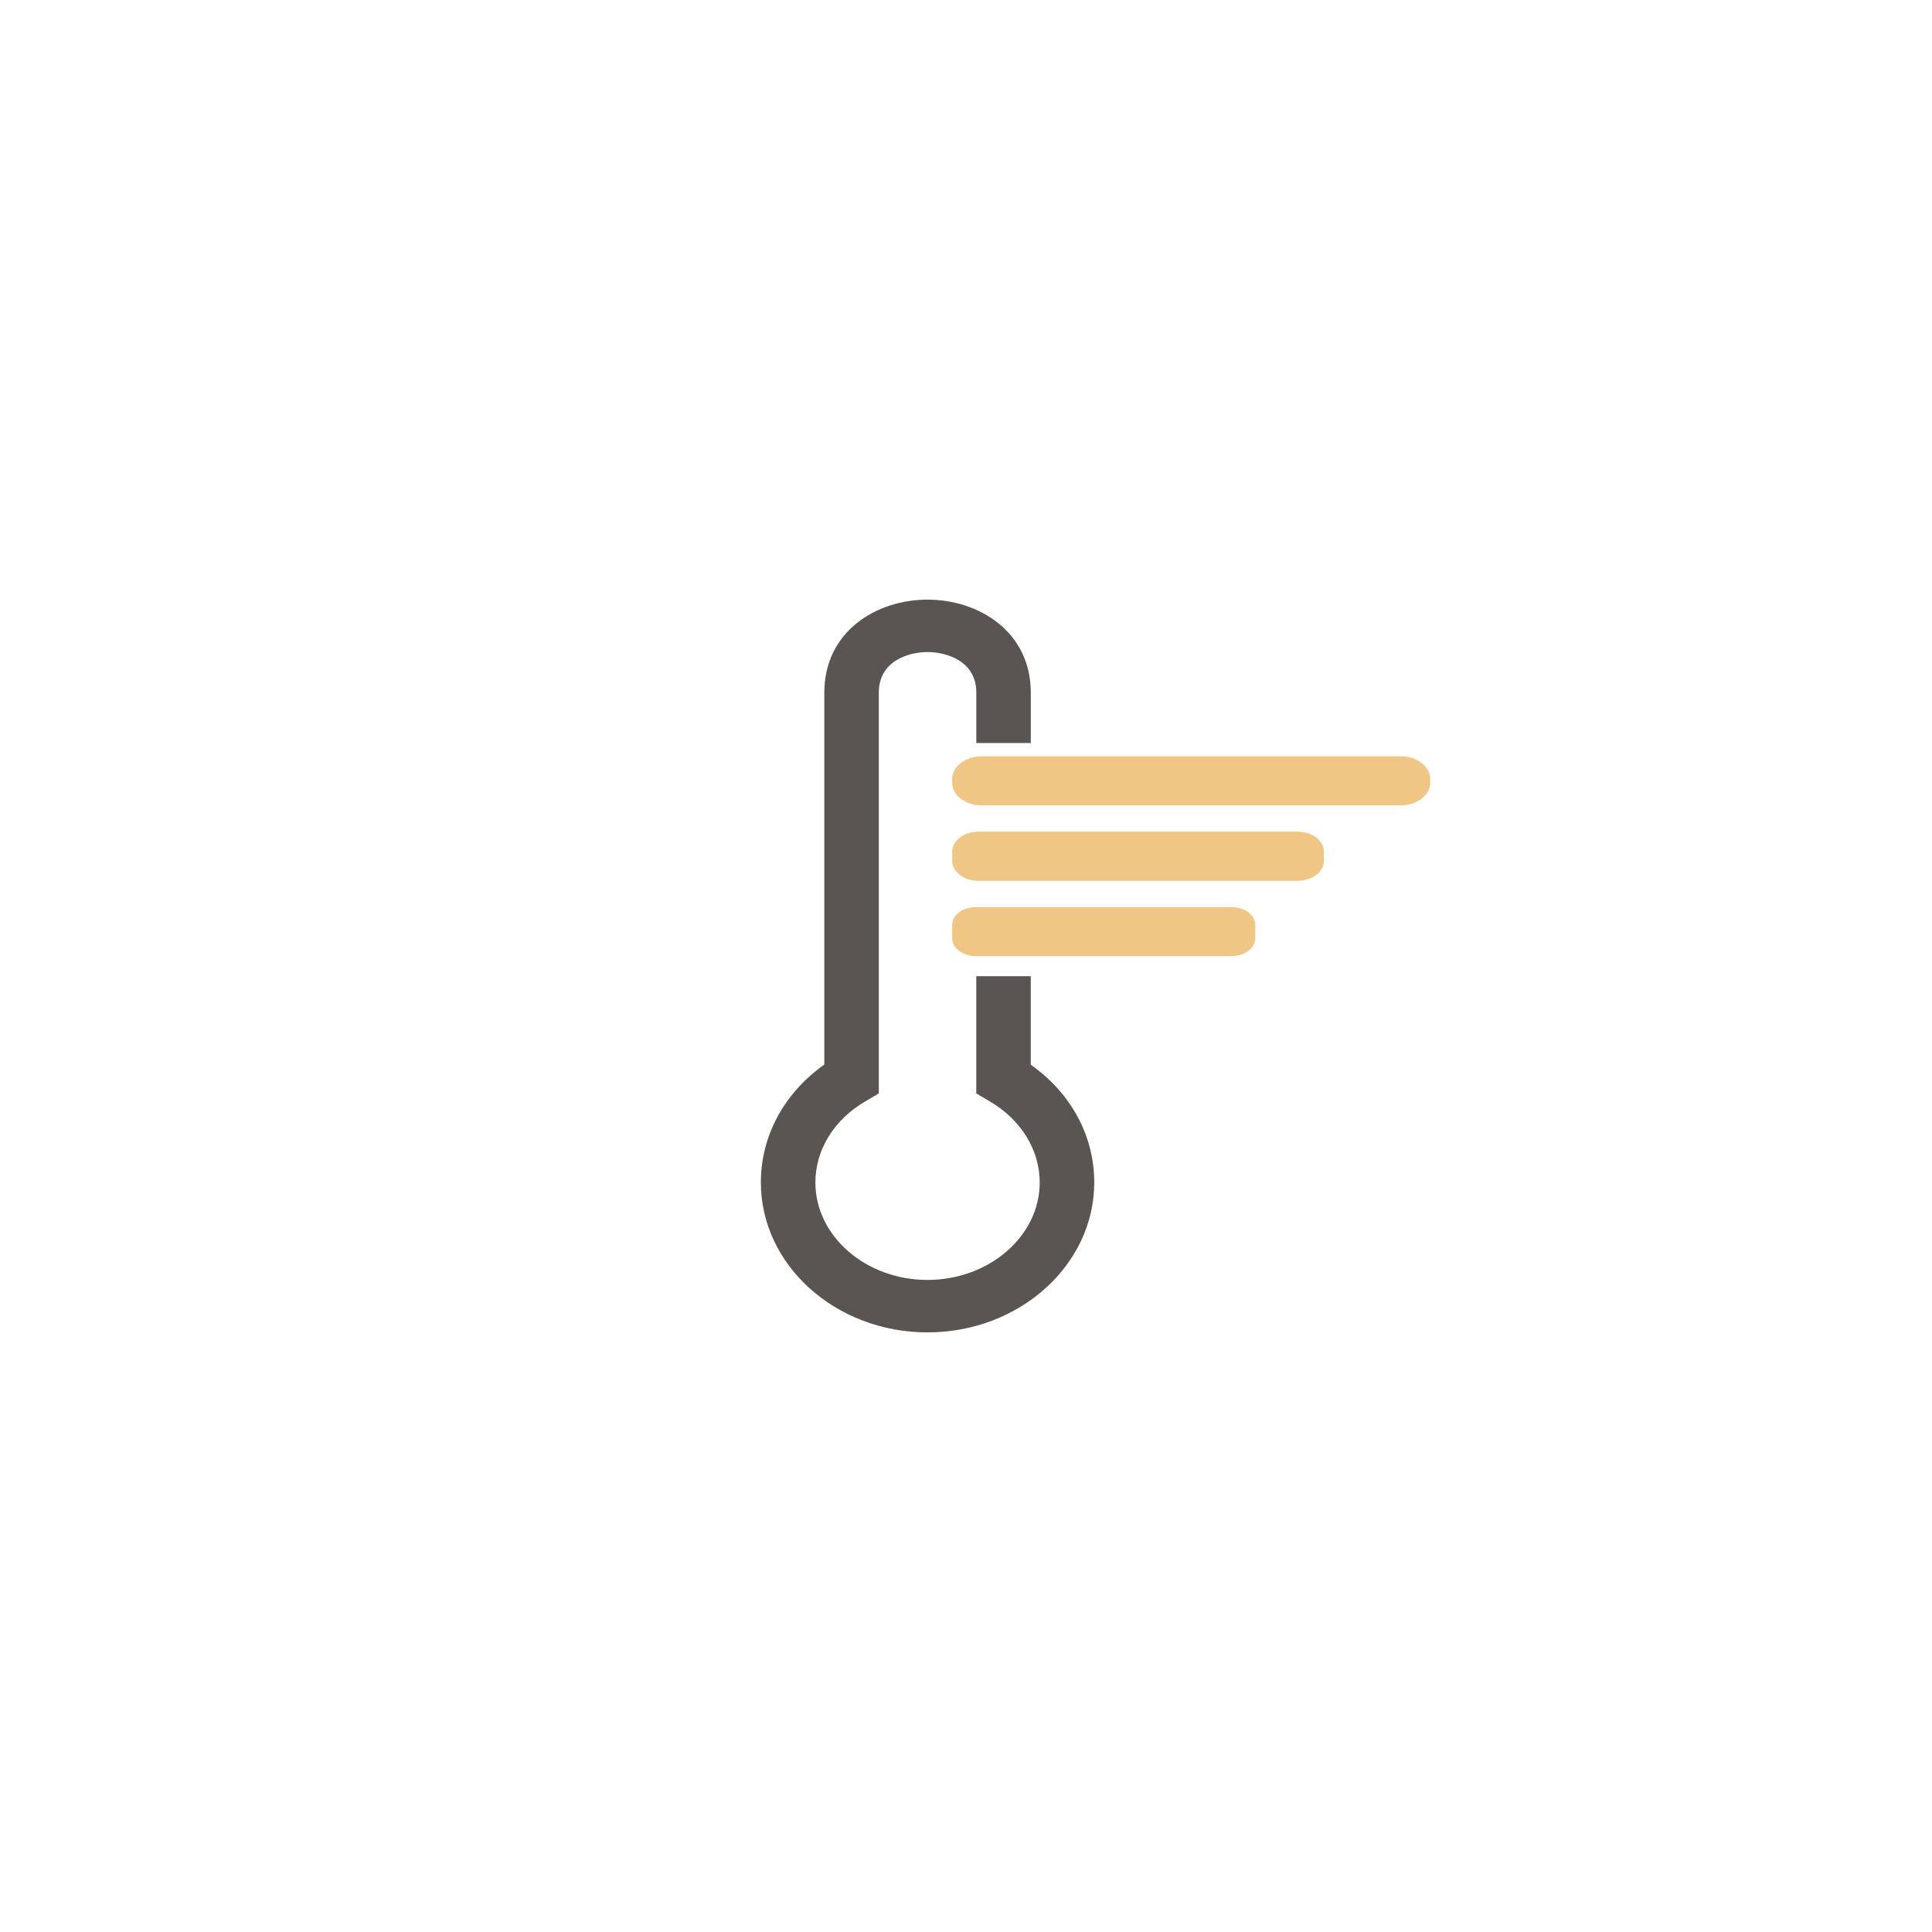 <svg xmlns="http://www.w3.org/2000/svg" viewBox="0 0 1500 1500"><defs><style>.cls-1{fill:#5b5551;}.cls-2{fill:#efc683;}</style></defs><g id="Icône_1" data-name="Icône 1"><g id="Elément_graphique-12" data-name="Elément graphique"><path class="cls-1" d="M849.57,918.06c0,64.07-58.06,116.4-129.48,116.4s-129.35-52.33-129.35-116.4c0-36,17.89-69.28,49.26-91.57V537.76c0-47.39,40.31-72.22,80.09-72.22s80.22,24.83,80.22,72.22v39.11H758V537.76c0-25-23.76-31.5-37.91-31.5s-37.78,6.54-37.78,31.5V848.91l-10.14,6c-24.56,14.15-39.11,37.78-39.11,63.14,0,41.64,39.11,75.68,87,75.68s87.17-34,87.17-75.68c0-25.36-14.69-49-39.11-63.14l-10.15-6v-91h42.31v68.74C831.68,848.78,849.57,882,849.57,918.06Z"/><path class="cls-2" d="M1110.39,604.8v2.86c0,9.8-10.23,17.62-23.06,17.62h-325c-12.84,0-23.07-7.82-23.07-17.62V604.8c0-9.68,10.23-17.62,23.07-17.62h325C1100.16,587.18,1110.39,595.12,1110.39,604.8Z"/><path class="cls-2" d="M1027.88,661.25v7.08c0,8.56-9.09,15.51-20.3,15.51h-248c-11.2,0-20.3-7-20.3-15.51v-7.08c0-8.56,9.1-15.51,20.3-15.51h248C1018.79,645.74,1027.88,652.69,1027.88,661.25Z"/><path class="cls-2" d="M974.61,718.32v10c0,7.7-8.13,14-18.36,14H757.61c-10.24,0-18.36-6.33-18.36-14v-10c0-7.82,8.12-14,18.36-14H956.25C966.48,704.3,974.61,710.5,974.61,718.32Z"/></g></g></svg>